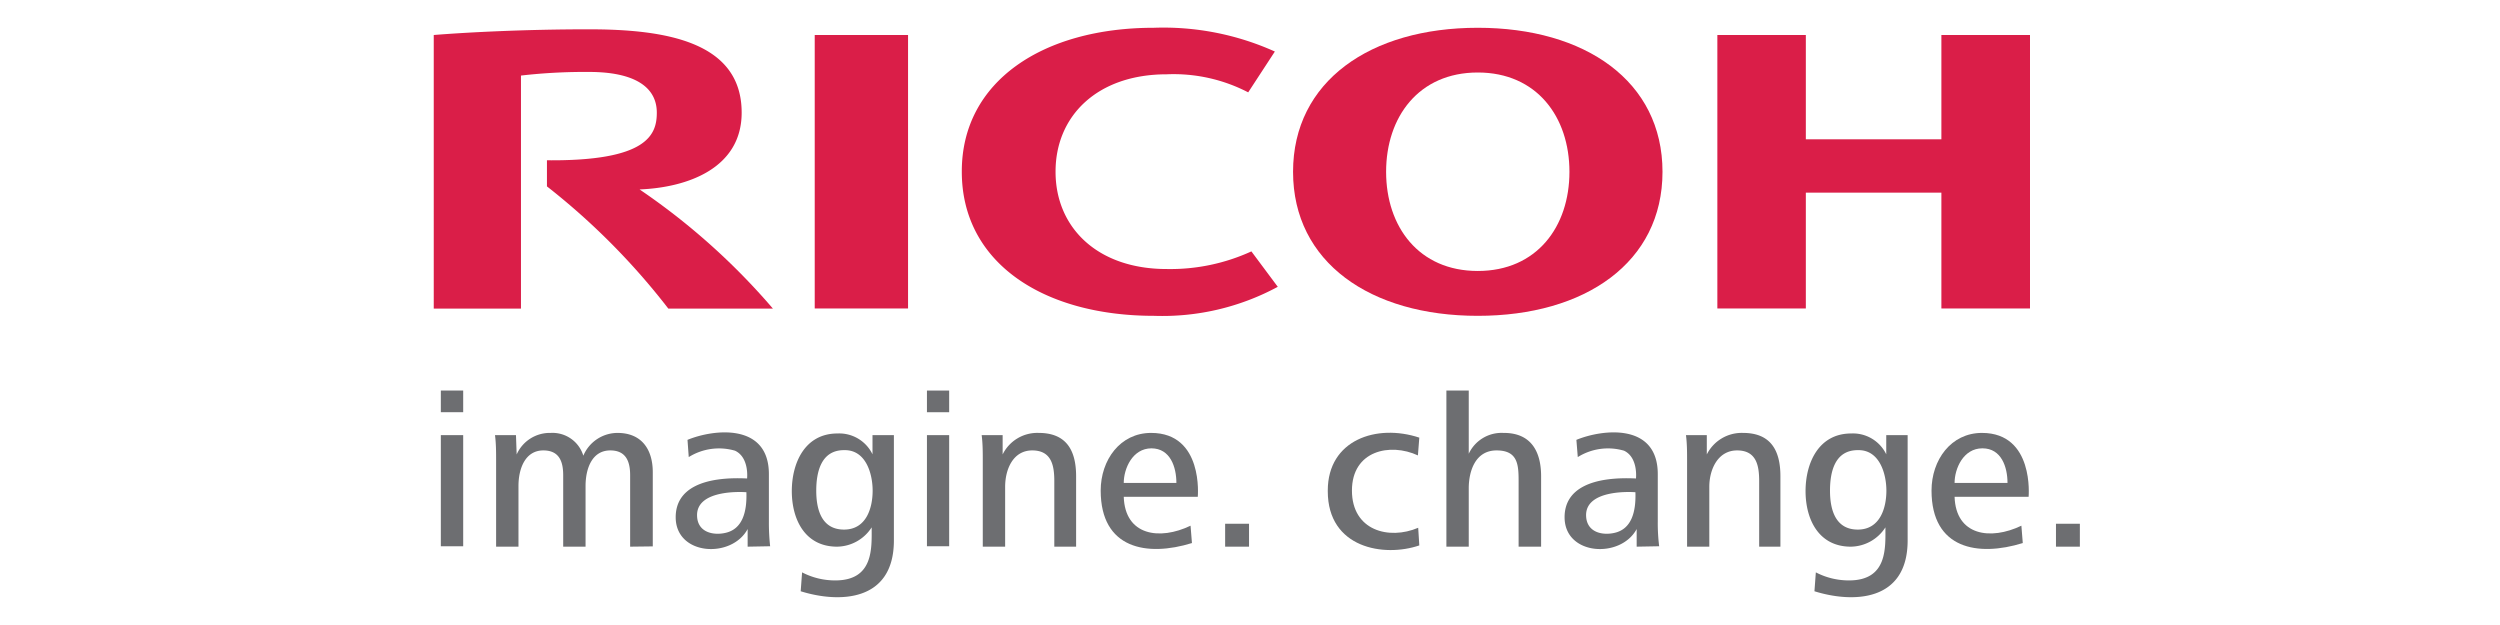 <svg id="Layer_1" data-name="Layer 1" xmlns="http://www.w3.org/2000/svg" viewBox="0 0 180 45"><defs><style>.cls-1{fill:#da1e48;}.cls-2{fill:#6d6e71;}</style></defs><title>Ricoh</title><path class="cls-1" d="M76,12.37c0,4,3,7,8,7A14,14,0,0,0,90.1,18.1L92,20.65a17.48,17.48,0,0,1-8.91,2.09c-8,0-13.84-3.84-13.84-10.37h0C69.23,5.85,75.1,2,83.07,2a19.53,19.53,0,0,1,8.72,1.71L89.87,6.65A11.64,11.64,0,0,0,84,5.35c-5,0-8,3-8,7"/><path class="cls-1" d="M106.4,2C98.67,2,93.1,5.85,93.1,12.37s5.57,10.37,13.3,10.37,13.3-3.84,13.3-10.37S114.13,2,106.4,2m0,17.51c-4.25,0-6.6-3.19-6.6-7.14s2.35-7.15,6.6-7.15,6.6,3.2,6.6,7.15-2.35,7.14-6.6,7.14"/><polygon class="cls-1" points="139.78 13.87 139.78 22.21 146.16 22.21 146.16 2.52 139.78 2.52 139.78 10.03 130.02 10.03 130.02 2.52 123.65 2.52 123.65 22.21 130.02 22.21 130.02 13.87 139.78 13.87"/><rect class="cls-1" x="58.66" y="2.52" width="6.72" height="19.69"/><path class="cls-1" d="M39.38,11.54v1.88a49.84,49.84,0,0,1,8.74,8.8h7.53a48.48,48.48,0,0,0-9.6-8.58c3.48-.14,7.35-1.54,7.35-5.53,0-5.11-5.47-6-11-6-4.52,0-8.68.21-11.17.41V22.22h6.28V5.44a40.28,40.28,0,0,1,4.91-.26c3.24,0,4.87,1.07,4.87,2.93,0,1.59-.67,3.5-7.92,3.43"/><path class="cls-2" d="M31.74,28.12h1.61v1.56H31.74Zm0,3.21h1.61v8H31.74Z"/><path class="cls-2" d="M45.37,39.36V34.21c0-1-.31-1.78-1.43-1.78-1.32,0-1.78,1.32-1.78,2.56v4.37H40.55V34.21c0-1-.3-1.78-1.43-1.78-1.31,0-1.79,1.32-1.79,2.56v4.37H35.72V33.18c0-.61,0-1.23-.08-1.85h1.51l.05,1.39a2.61,2.61,0,0,1,2.45-1.55A2.32,2.32,0,0,1,42,32.81a2.68,2.68,0,0,1,2.46-1.64C46.2,31.17,47,32.36,47,34v5.34Z"/><path class="cls-2" d="M117.84,39.36l0-1.27c-1.15,2.15-5.19,1.92-5.19-.85,0-2.08,2-2.94,5.14-2.79,0,0,.17-1.51-.86-2a4.11,4.11,0,0,0-3.33.46l-.1-1.24c1.87-.77,5.86-1.25,5.86,2.47v3.41a13.49,13.49,0,0,0,.1,1.78Zm-1.57-1c1.18-.28,1.53-1.47,1.48-2.92,0,0-3.65-.3-3.55,1.73.06,1.18,1.2,1.4,2.07,1.19"/><path class="cls-2" d="M53.83,39.36l0-1.27c-1.15,2.15-5.18,1.92-5.18-.85,0-2.08,2-2.94,5.14-2.79,0,0,.17-1.51-.87-2a4.12,4.12,0,0,0-3.33.46l-.09-1.24c1.86-.77,5.86-1.25,5.86,2.47v3.41a15.64,15.64,0,0,0,.09,1.78Zm-1.57-1c1.18-.28,1.53-1.47,1.48-2.92,0,0-3.65-.3-3.55,1.73.05,1.18,1.2,1.4,2.07,1.19"/><path class="cls-2" d="M130.64,42.57l.1-1.36a5.15,5.15,0,0,0,2.39.58c2.78,0,2.62-2.35,2.62-3.82a3,3,0,0,1-2.49,1.39c-2.34,0-3.26-2-3.26-4s.92-4.15,3.29-4.15a2.66,2.66,0,0,1,2.52,1.5V31.33h1.54v7.58c0,4.47-4,4.51-6.71,3.66m3.12-10.16c-1.66,0-2,1.57-2,2.92s.38,2.8,2,2.8,2.06-1.58,2.06-2.8-.49-2.92-2-2.92"/><path class="cls-2" d="M57.65,42.57l.1-1.36a5.15,5.15,0,0,0,2.39.58c2.78,0,2.62-2.35,2.62-3.82a3,3,0,0,1-2.49,1.39c-2.34,0-3.26-2-3.26-4s.92-4.15,3.29-4.15a2.66,2.66,0,0,1,2.52,1.5V31.33h1.54v7.58c0,4.47-4,4.51-6.71,3.66m3.12-10.16c-1.65,0-2,1.57-2,2.92s.38,2.8,2,2.8,2.06-1.58,2.06-2.8-.48-2.92-2-2.92"/><path class="cls-2" d="M66.74,28.12h1.6v1.56h-1.6Zm0,3.21h1.6v8h-1.6Z"/><path class="cls-2" d="M140.73,35.77c.09,2.8,2.59,3.15,4.81,2.08l.1,1.25c-3.23,1-6.57.43-6.57-3.78,0-2.2,1.4-4.15,3.63-4.15,3.78,0,3.36,4.6,3.36,4.6Zm2-3.49c-1.37,0-2,1.46-2,2.49h3.81c0-1.14-.44-2.49-1.8-2.49"/><path class="cls-2" d="M80.91,35.77c.09,2.8,2.59,3.15,4.81,2.08l.1,1.25c-3.23,1-6.57.43-6.57-3.78,0-2.2,1.4-4.15,3.63-4.15,3.79,0,3.36,4.6,3.36,4.6Zm2-3.49c-1.37,0-2,1.46-2,2.49H84.7c0-1.14-.44-2.49-1.8-2.49"/><rect class="cls-2" x="88.21" y="37.71" width="1.72" height="1.65"/><path class="cls-2" d="M95.6,35.32c0-3.65,3.52-4.83,6.59-3.81l-.1,1.28c-2-.93-4.75-.35-4.75,2.53S100,38.9,102.11,38l.08,1.27c-2.54.87-6.59.2-6.59-3.9"/><path class="cls-2" d="M108.24,31.17a2.61,2.61,0,0,0-2.49,1.5V28.12h-1.61V39.36h1.61v-4.2c0-1.25.48-2.73,2-2.73s1.59,1,1.59,2.2v4.73h1.62V34.29c0-1.83-.76-3.12-2.68-3.12"/><path class="cls-2" d="M126.66,39.36V34.63c0-1.13-.21-2.2-1.59-2.2s-2,1.36-2,2.62v4.31h-1.6V33.18c0-.61,0-1.23-.08-1.85h1.5l0,1.39a2.81,2.81,0,0,1,2.61-1.55c2,0,2.69,1.27,2.69,3.12v5.07Z"/><path class="cls-2" d="M75.91,39.36V34.63c0-1.13-.21-2.2-1.59-2.2s-1.95,1.36-1.95,2.62v4.31H70.76V33.18c0-.61,0-1.23-.08-1.85h1.51l0,1.39a2.78,2.78,0,0,1,2.6-1.55c2,0,2.69,1.27,2.69,3.12v5.07Z"/><rect class="cls-2" x="148.03" y="37.71" width="1.72" height="1.65"/></svg>